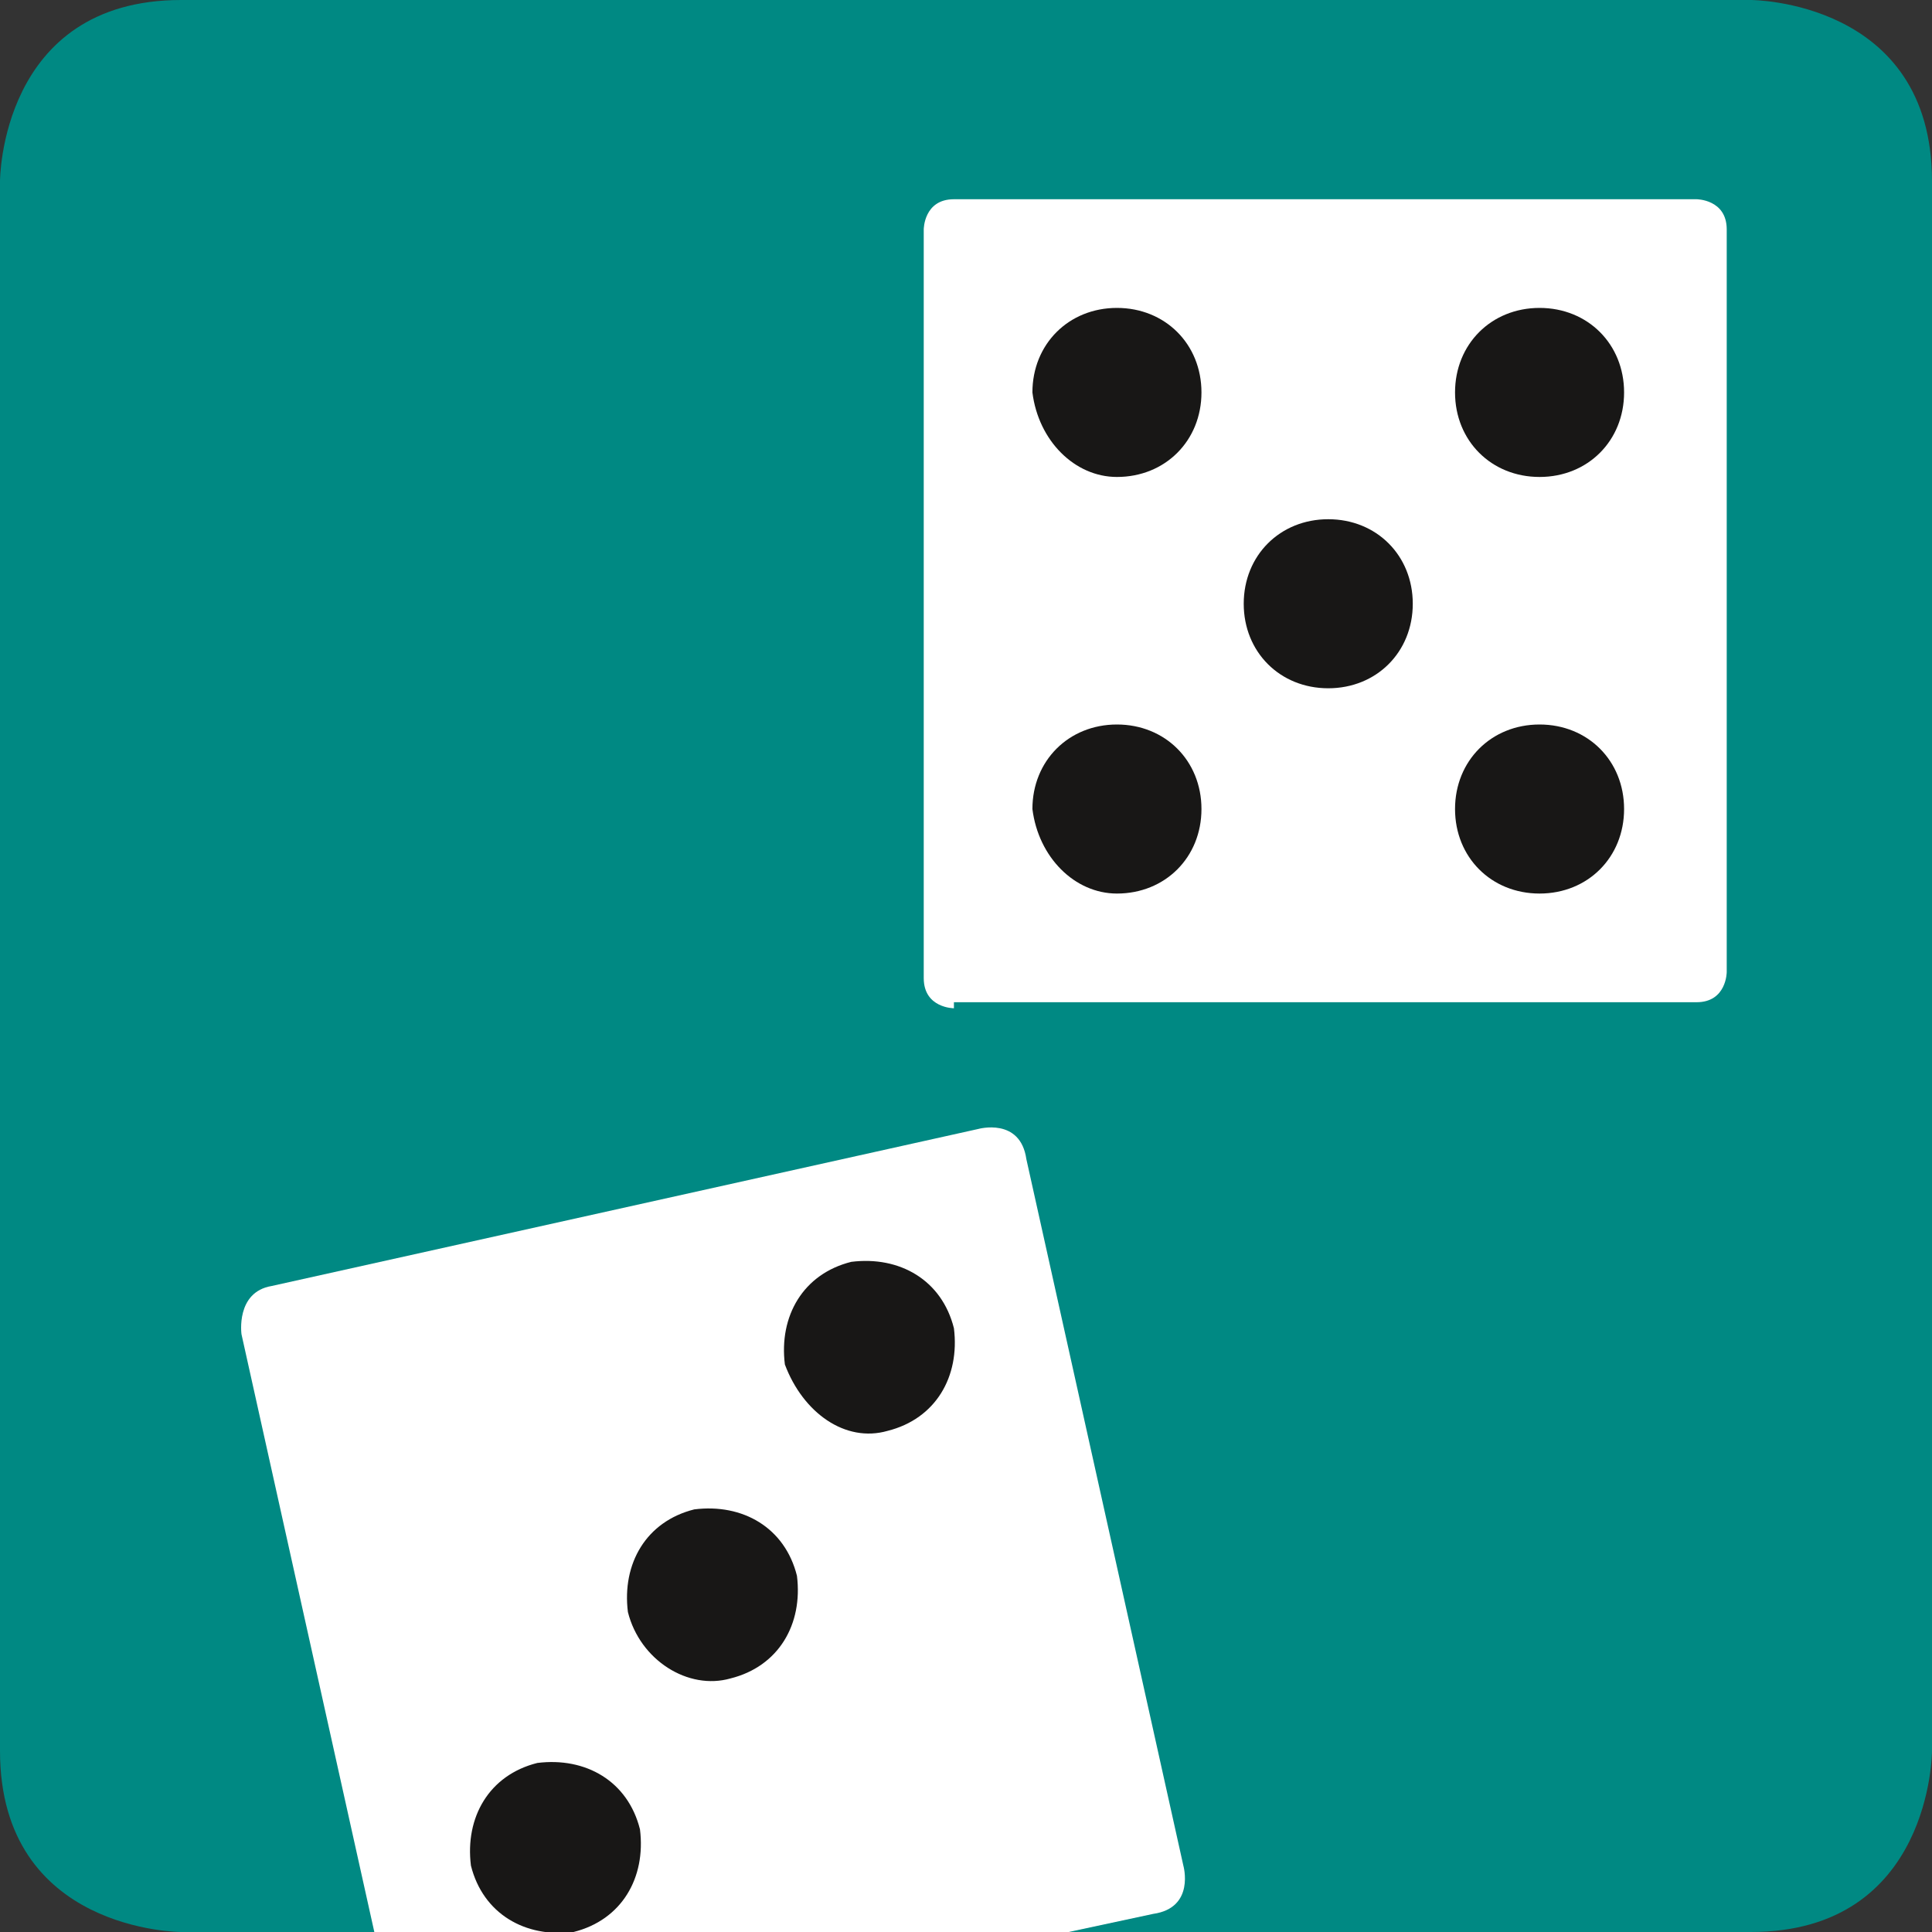 <?xml version="1.0" encoding="utf-8"?>
<!-- Generator: Adobe Illustrator 22.0.0, SVG Export Plug-In . SVG Version: 6.00 Build 0)  -->
<svg version="1.1" id="Layer_1" xmlns="http://www.w3.org/2000/svg" xmlns:xlink="http://www.w3.org/1999/xlink" x="0px" y="0px"
	 viewBox="0 0 32 32" enable-background="new 0 0 32 32" xml:space="preserve">
<rect x="0" y="0" width="32" height="32" fill="#333333" stroke="none"/>
<g>
	<defs>
		<rect id="SVGID_1_" width="32" height="32"/>
	</defs>
	<clipPath id="SVGID_2_">
		<use xlink:href="#SVGID_1_"  overflow="visible"/>
	</clipPath>
	<path clip-path="url(#SVGID_2_)" fill="#008983" d="M3,32c0,0-3,0-3-3V3c0,0,0-3,3-3h26c0,0,3,0,3,3v26c0,0,0,3-3,3H3z"/>
	<path clip-path="url(#SVGID_2_)" fill="#FFFFFF" d="M6.2,32h11.5l1.4-0.3c0.7-0.1,0.5-0.8,0.5-0.8L17,19.2
		c-0.1-0.7-0.8-0.5-0.8-0.5L4.5,21.3C3.9,21.4,4,22.1,4,22.1L6.2,32z"/>
	<path clip-path="url(#SVGID_2_)" fill="#181716" d="M14.7,23.7c0.8-0.2,1.2-0.9,1.1-1.7c-0.2-0.8-0.9-1.2-1.7-1.1
		c-0.8,0.2-1.2,0.9-1.1,1.7C13.3,23.4,14,23.9,14.7,23.7"/>
	<path clip-path="url(#SVGID_2_)" fill="#181716" d="M9.5,32c0.8-0.2,1.2-0.9,1.1-1.7c-0.2-0.8-0.9-1.2-1.7-1.1
		c-0.8,0.2-1.2,0.9-1.1,1.7C8,31.7,8.7,32.1,9.5,32"/>
	<path clip-path="url(#SVGID_2_)" fill="#181716" d="M12.1,27.8c0.8-0.2,1.2-0.9,1.1-1.7c-0.2-0.8-0.9-1.2-1.7-1.1
		c-0.8,0.2-1.2,0.9-1.1,1.7C10.6,27.5,11.4,28,12.1,27.8"/>
	<path clip-path="url(#SVGID_2_)" fill="#FFFFFF" d="M15.8,16.7c0,0-0.5,0-0.5-0.5V3.8c0,0,0-0.5,0.5-0.5h12.3c0,0,0.5,0,0.5,0.5
		v12.3c0,0,0,0.5-0.5,0.5H15.8z"/>
	<path clip-path="url(#SVGID_2_)" fill="#181716" d="M18.5,7.9c0.8,0,1.4-0.6,1.4-1.4c0-0.8-0.6-1.4-1.4-1.4c-0.8,0-1.4,0.6-1.4,1.4
		C17.2,7.3,17.8,7.9,18.5,7.9"/>
	<path clip-path="url(#SVGID_2_)" fill="#181716" d="M25.5,7.9c0.8,0,1.4-0.6,1.4-1.4c0-0.8-0.6-1.4-1.4-1.4c-0.8,0-1.4,0.6-1.4,1.4
		C24.1,7.3,24.7,7.9,25.5,7.9"/>
	<path clip-path="url(#SVGID_2_)" fill="#181716" d="M18.5,14.8c0.8,0,1.4-0.6,1.4-1.4c0-0.8-0.6-1.4-1.4-1.4
		c-0.8,0-1.4,0.6-1.4,1.4C17.2,14.2,17.8,14.8,18.5,14.8"/>
	<path clip-path="url(#SVGID_2_)" fill="#181716" d="M25.5,14.8c0.8,0,1.4-0.6,1.4-1.4c0-0.8-0.6-1.4-1.4-1.4
		c-0.8,0-1.4,0.6-1.4,1.4C24.1,14.2,24.7,14.8,25.5,14.8"/>
	<path clip-path="url(#SVGID_2_)" fill="#181716" d="M22,11.4c0.8,0,1.4-0.6,1.4-1.4c0-0.8-0.6-1.4-1.4-1.4c-0.8,0-1.4,0.6-1.4,1.4
		C20.6,10.8,21.2,11.4,22,11.4"/>
</g>
</svg>

